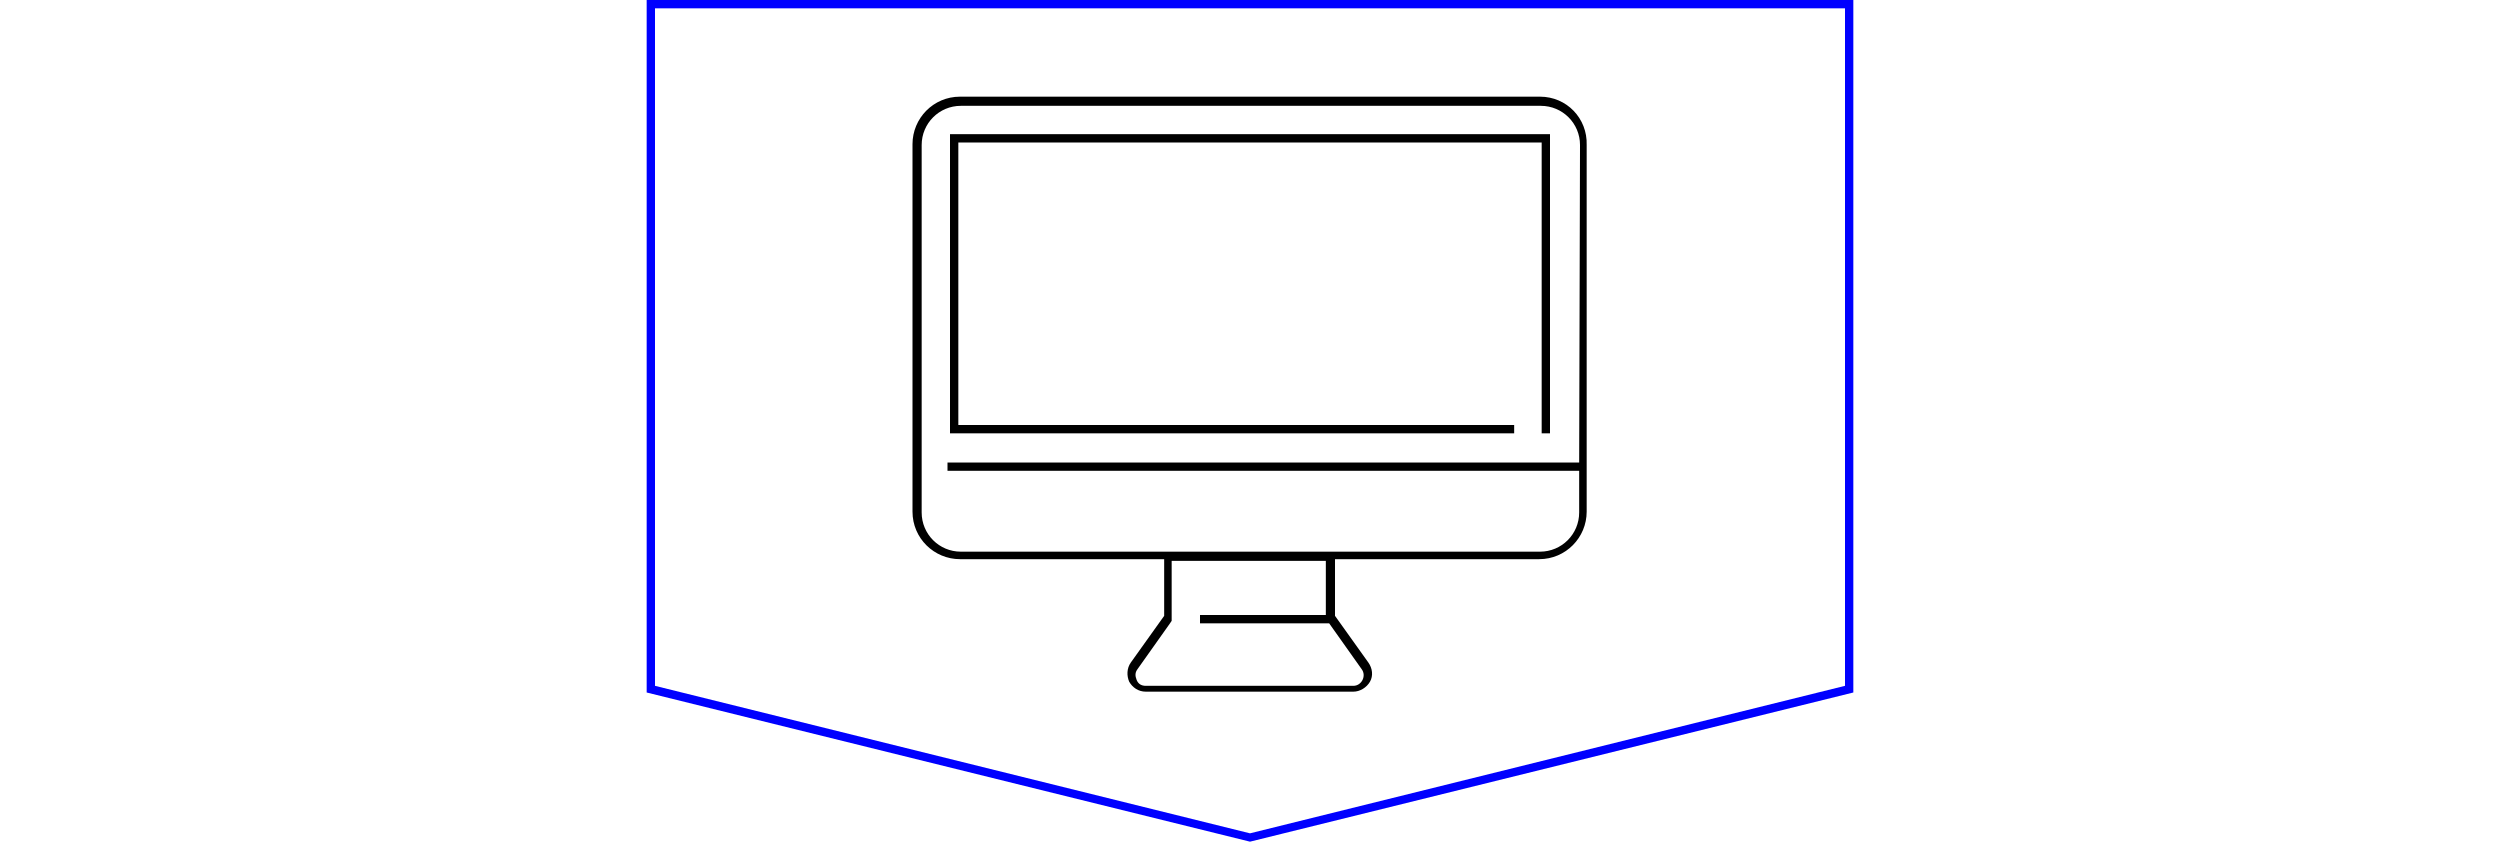 <?xml version="1.0" encoding="utf-8"?>
<!-- Generator: Adobe Illustrator 21.0.0, SVG Export Plug-In . SVG Version: 6.00 Build 0)  -->
<svg version="1.1" id="Layer_1" xmlns="http://www.w3.org/2000/svg" xmlns:xlink="http://www.w3.org/1999/xlink" x="0px" y="0px"
	 viewBox="0 0 300 101" style="enable-background:new 0 0 300 101;" xml:space="preserve">
<style type="text/css">
	.st0{fill:#0000FF;}
</style>
<g>
	<g>
		<g>
			<path class="st0" d="M221.4,1v81.3L150,100L78.6,82.3V1H221.4 M222.4,0H77.6v83.1L150,101l72.4-17.9V0L222.4,0z"/>
		</g>
	</g>
</g>
<polygon points="114,52 181.7,52 181.7,51 115,51 115,17.1 185,17.1 185,47.8 185,51 185,52 186,52 186,16.1 114,16.1 "/>
<path d="M184.8,11.6h-69.6c-3.2,0-5.7,2.6-5.7,5.7v44.1c0,3.2,2.6,5.7,5.7,5.7h24.5v6.8l-4,5.6c-0.5,0.7-0.5,1.6-0.2,2.3
	c0.4,0.7,1.1,1.2,2,1.2h24.9c0.8,0,1.6-0.5,2-1.2s0.3-1.6-0.2-2.3l-4-5.6v-6.8h24.5c3.2,0,5.7-2.6,5.7-5.7v-44
	C190.5,14.2,188,11.6,184.8,11.6z M163.4,80.3c0.3,0.4,0.3,0.9,0.1,1.3s-0.6,0.7-1.1,0.7h-24.9c-0.5,0-0.9-0.2-1.1-0.7
	s-0.2-0.9,0.1-1.3l3.9-5.5l0.2-0.3v-0.7v-2.2v-4.3h18.5v6.5H144v1h15.5L163.4,80.3z M189.5,55.5h-75.8v1h75.8v5
	c0,2.6-2.1,4.7-4.7,4.7h-24.5h-20.5h-24.5c-2.6,0-4.7-2.1-4.7-4.7v-2v-3v-1V54V17.4c0-2.6,2.1-4.7,4.7-4.7h69.6
	c2.6,0,4.7,2.1,4.7,4.7L189.5,55.5L189.5,55.5z"/>
</svg>
